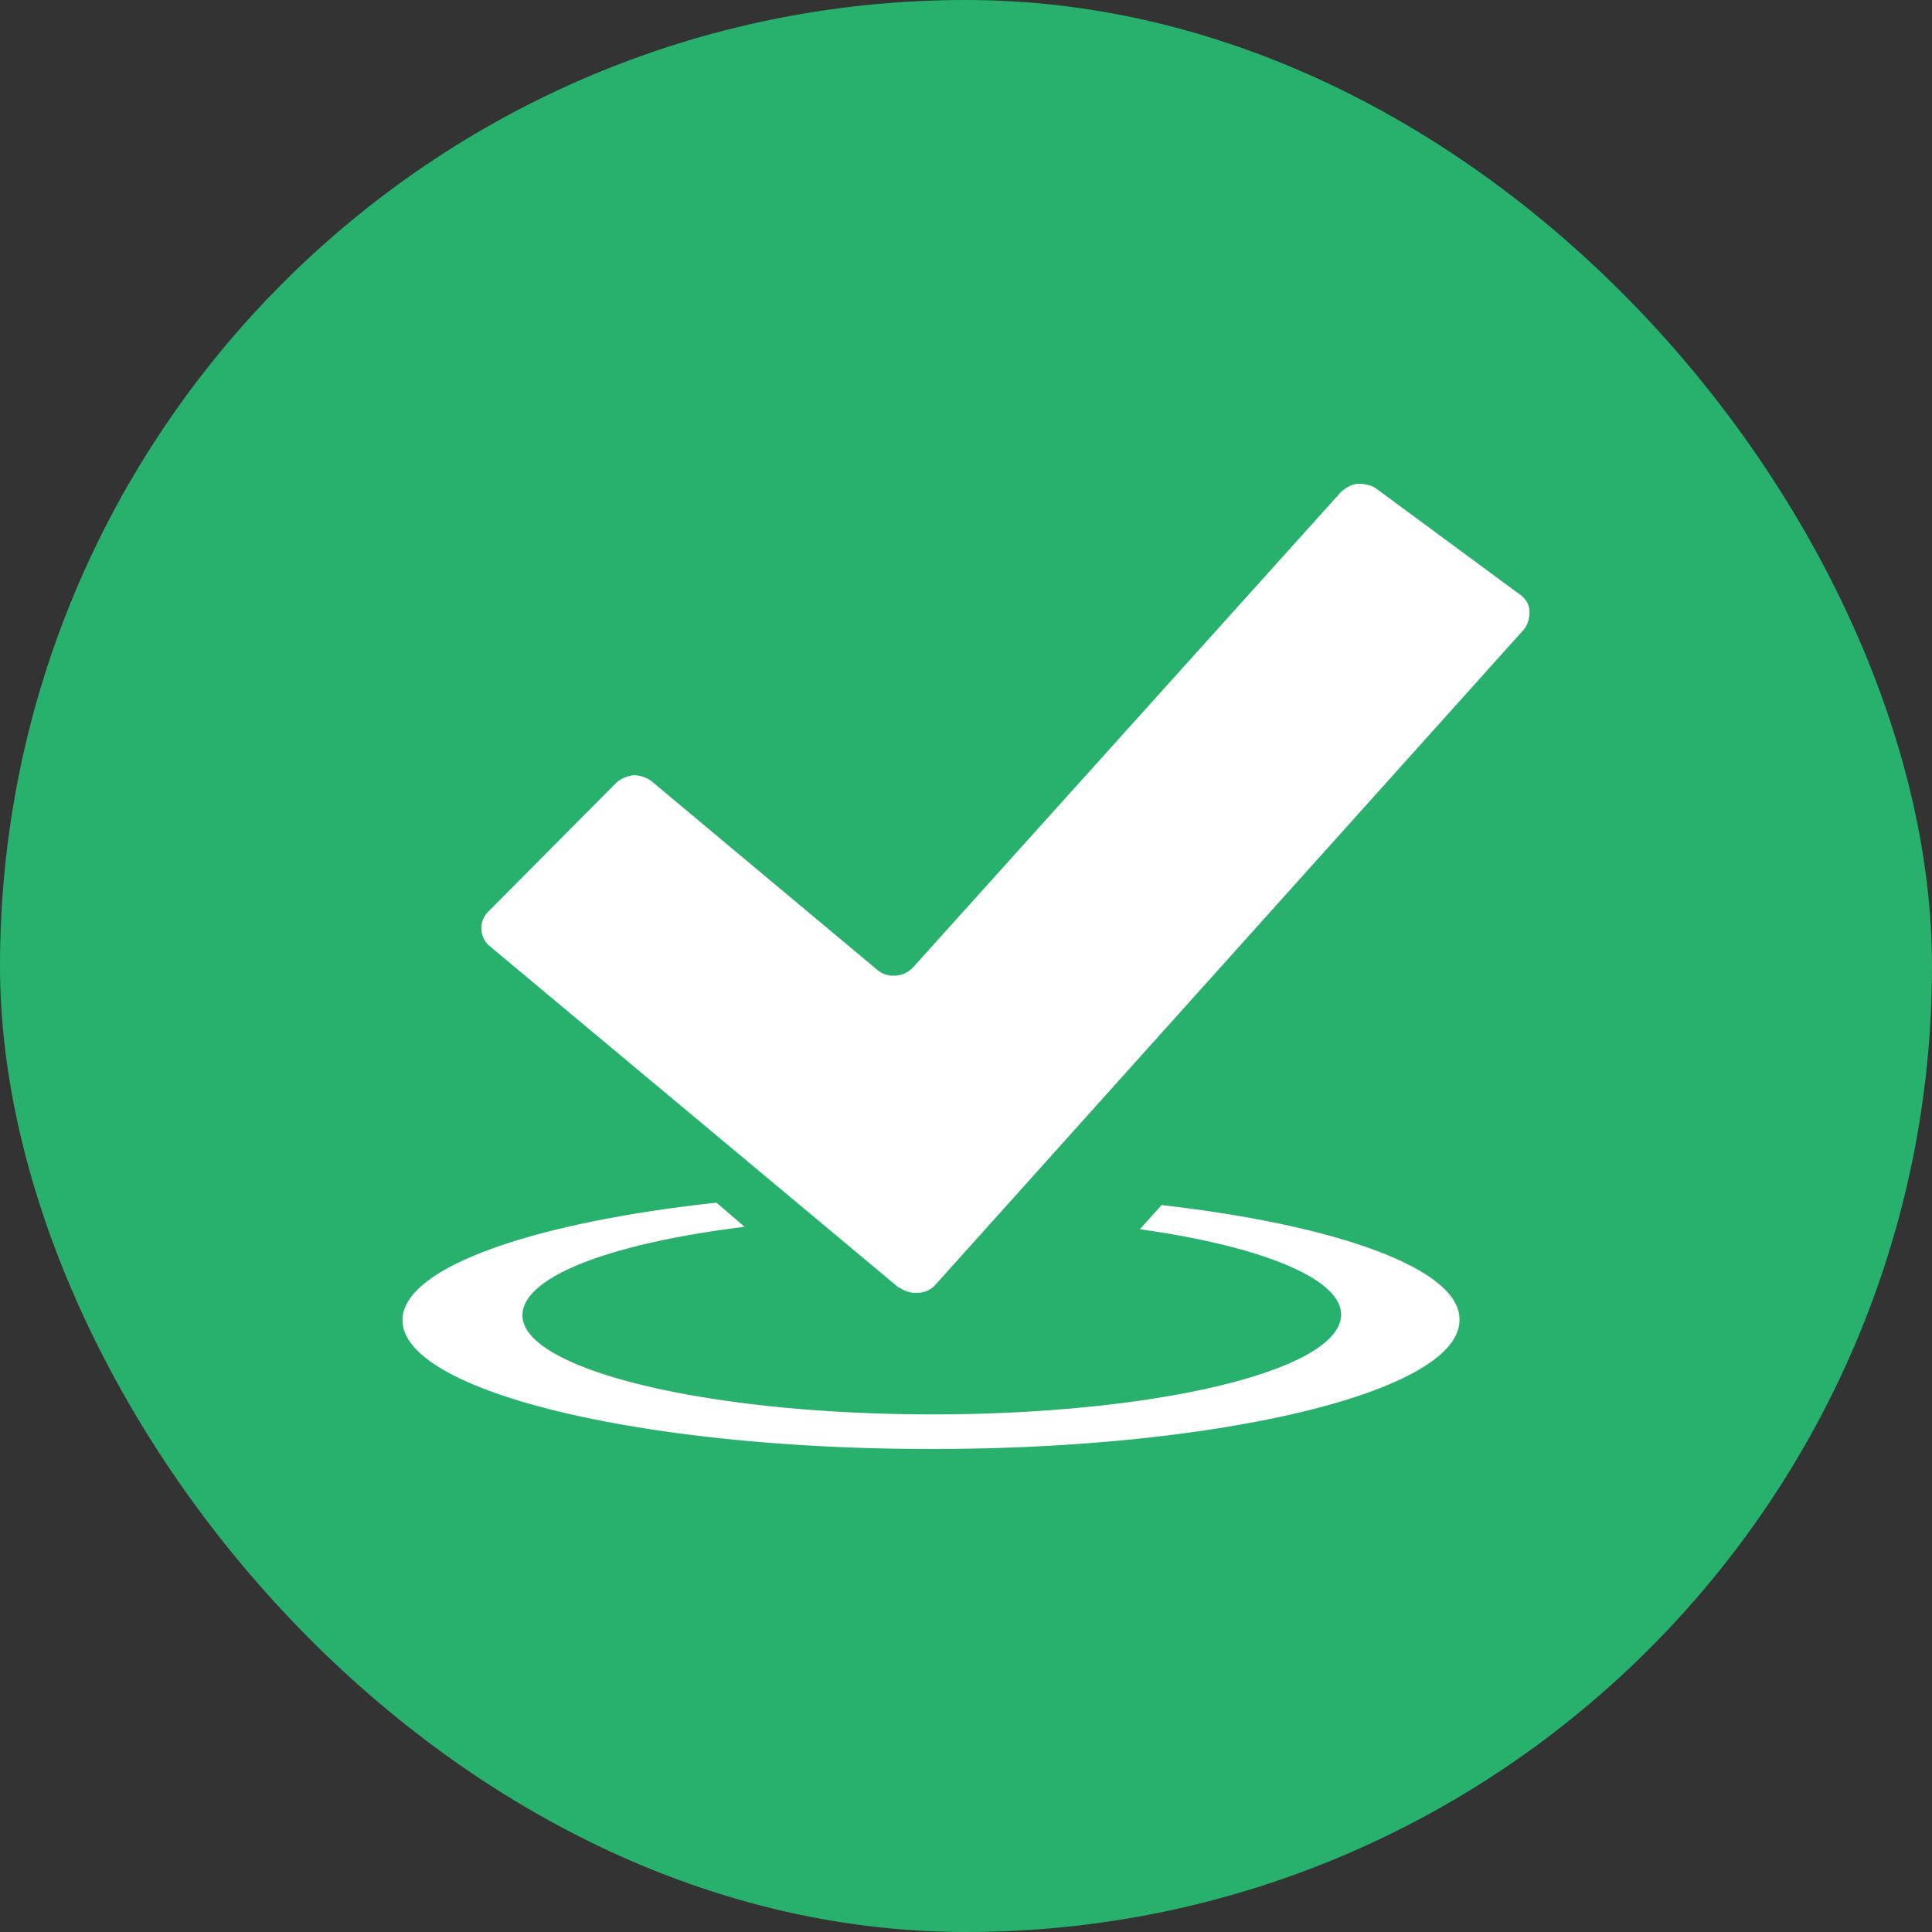 <?xml version="1.0" encoding="UTF-8"?> <svg xmlns="http://www.w3.org/2000/svg" viewBox="0 0 24 24"><rect x="0" y="0" width="24" height="24" fill="#333333" stroke="none"/><rect width="24" height="24" fill="#28B16D" rx="12"></rect><path fill="#fff" d="M5 16.4c0-.65 1.6-1.21 3.9-1.46l.35.3c-1.63.2-2.76.61-2.76 1.1 0 .67 2.28 1.23 5.09 1.23 2.8 0 5.08-.55 5.08-1.24 0-.45-1-.85-2.5-1.06l.27-.3c2.2.25 3.72.8 3.7 1.43 0 .88-2.93 1.6-6.56 1.6C7.94 18 5 17.28 5 16.4zm6.17-.4l-5.09-4.25a.29.29 0 0 1-.02-.42l1.59-1.6c.05-.05.13-.09.22-.1.08 0 .17.03.23.08l2.8 2.34a.31.31 0 0 0 .22.07.33.33 0 0 0 .22-.1l5.32-5.91c.06-.05.13-.1.22-.1.08 0 .17.02.23.07L18.9 7.4c.06.05.1.12.1.2 0 .08-.02.16-.07.22l-7.31 8.14a.3.3 0 0 1-.22.1h-.03a.32.32 0 0 1-.2-.07z"></path></svg> 